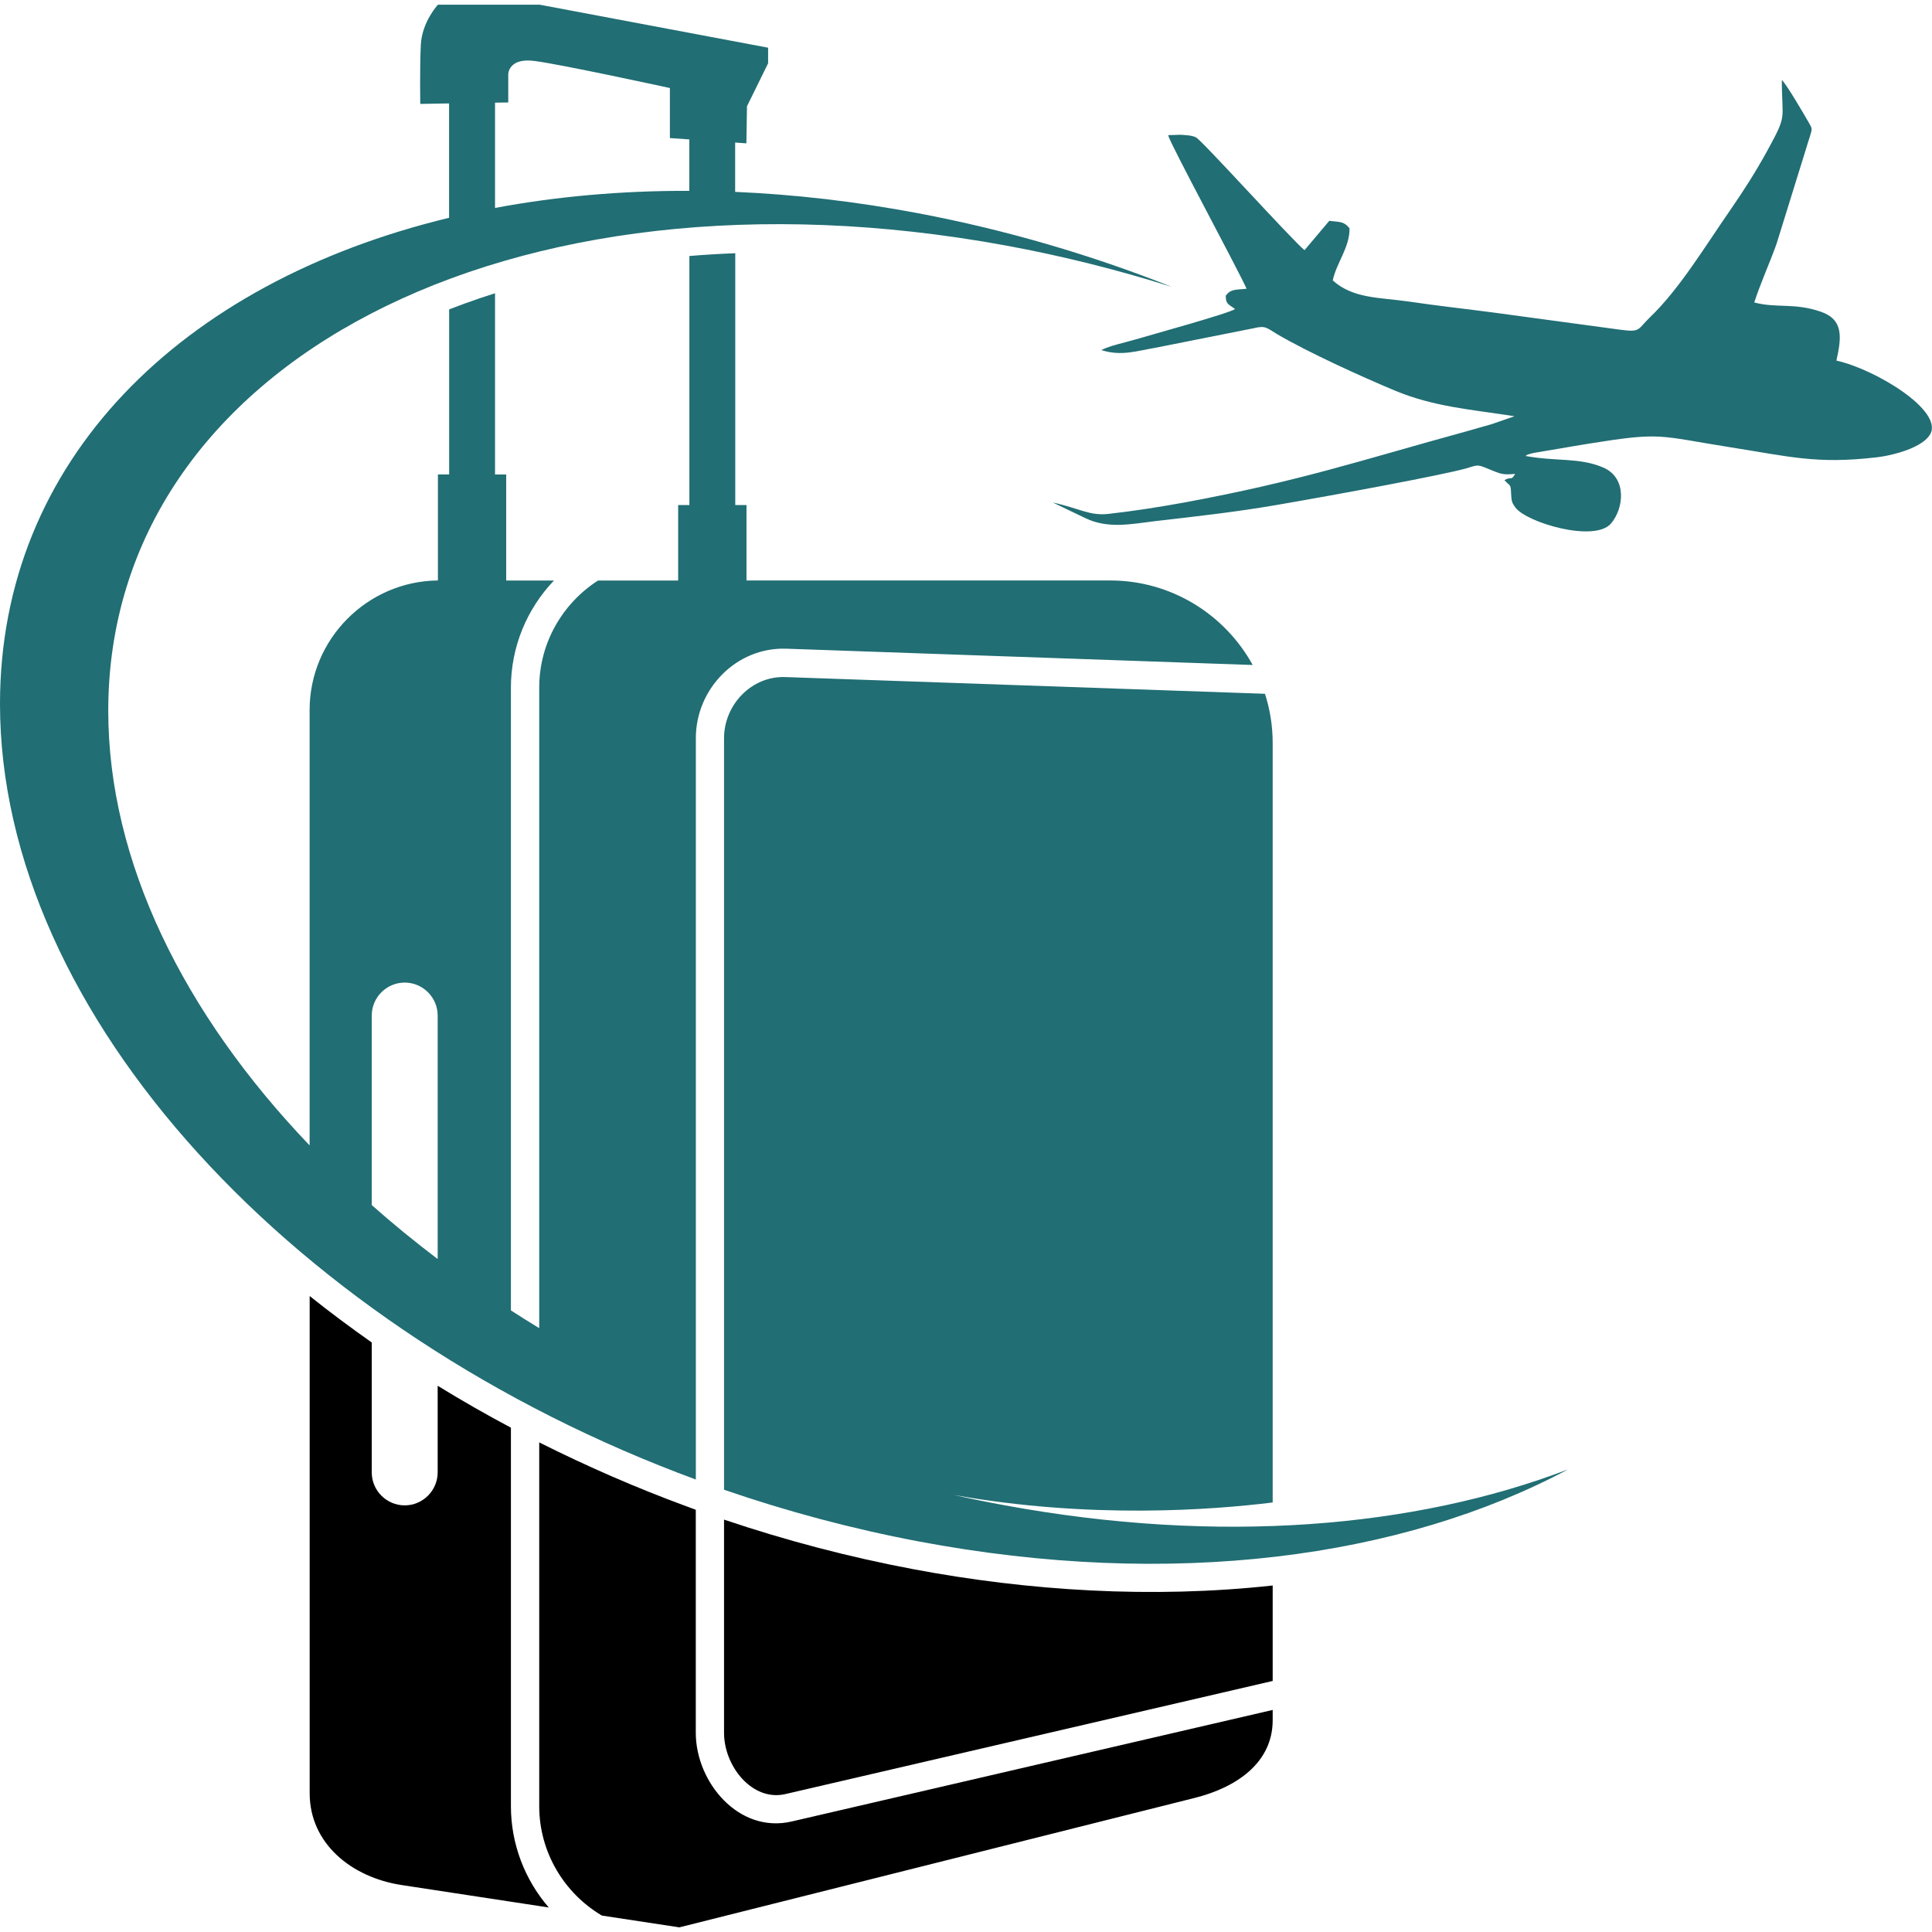 <?xml version="1.0" encoding="utf-8"?>
<!-- Generator: Adobe Illustrator 16.0.0, SVG Export Plug-In . SVG Version: 6.00 Build 0)  -->
<!DOCTYPE svg PUBLIC "-//W3C//DTD SVG 1.1//EN" "http://www.w3.org/Graphics/SVG/1.1/DTD/svg11.dtd">
<svg version="1.1" id="Calque_1" xmlns="http://www.w3.org/2000/svg" xmlns:xlink="http://www.w3.org/1999/xlink" x="0px" y="0px"
	 width="31.999px" height="32px" viewBox="0 0 31.999 32" enable-background="new 0 0 31.999 32" xml:space="preserve">
<g>
	<g>
		<g>
			<defs>
				<path id="SVGID_5_" d="M5.128,21.465c0.335,0.268,0.678,0.523,1.029,0.77v2.151c0,0.301,0.245,0.547,0.546,0.547l0,0
					c0.3,0,0.546-0.246,0.546-0.547v-1.434c0.397,0.244,0.802,0.476,1.213,0.694v6.268c0,0.626,0.229,1.219,0.627,1.679
					l-2.439-0.372c-0.827-0.127-1.521-0.686-1.521-1.521V21.465 M11.362,24.946l0.162,0.06v3.693c0,0.819,0.711,1.673,1.587,1.47
					l7.968-1.848v0.169c0,0.708-0.601,1.114-1.287,1.287l-8.54,2.145l-1.283-0.195c-0.62-0.367-1.038-1.044-1.038-1.813V23.89
					C9.726,24.289,10.54,24.643,11.362,24.946z"/>
			</defs>
			<use xlink:href="#SVGID_5_"  overflow="visible" fill-rule="evenodd" clip-rule="evenodd"/>
			<clipPath id="SVGID_2_">
				<use xlink:href="#SVGID_5_"  overflow="visible"/>
			</clipPath>
		</g>
	</g>
	<g>
		<g>
			<defs>
				<path id="SVGID_7_" d="M11.992,24.674c1.037,0.357,2.113,0.646,3.217,0.855c4.203,0.794,8.008,0.279,10.762-1.192
					c-2.549,0.975-5.79,1.244-9.318,0.597c-0.285-0.052-0.57-0.109-0.852-0.173c2.25,0.402,4.284,0.247,5.278,0.124v-12.58
					c0-0.283-0.045-0.558-0.128-0.814l-7.945-0.277c-0.557-0.02-1.014,0.457-1.014,1.014v11.328v0.459V24.674z"/>
			</defs>
			<use xlink:href="#SVGID_7_"  overflow="visible" fill-rule="evenodd" clip-rule="evenodd" fill="#216E74"/>
			<clipPath id="SVGID_4_">
				<use xlink:href="#SVGID_7_"  overflow="visible"/>
			</clipPath>
		</g>
	</g>
	<path fill-rule="evenodd" clip-rule="evenodd" d="M21.079,27.841V26.26c-1.996,0.219-4.046,0.09-5.957-0.271
		c-1.052-0.198-2.101-0.473-3.13-0.82v3.531c0,0.558,0.471,1.14,1.014,1.015L21.079,27.841z"/>
	<path fill-rule="evenodd" clip-rule="evenodd" fill="#216E74" d="M11.417,2.309l-0.322-0.022V1.458c0,0-1.818-0.396-2.247-0.449
		c-0.43-0.054-0.43,0.22-0.43,0.22v0.468L8.199,1.7v1.744c1.011-0.189,2.089-0.287,3.218-0.283V2.309z M7.249,16.82
		c0-0.3-0.246-0.546-0.546-0.546l0,0c-0.301,0-0.546,0.246-0.546,0.546v3.139c0.347,0.308,0.711,0.605,1.092,0.894V16.82z
		 M19.41,4.752c-0.894-0.282-1.814-0.514-2.758-0.687C8.446,2.561,1.793,6.011,1.793,11.773c0,2.497,1.251,5.02,3.335,7.198V11.76
		c0-1.174,0.954-2.134,2.125-2.146V7.858h0.186V5.124c0.173-0.067,0.347-0.13,0.521-0.189c0.079-0.026,0.159-0.053,0.239-0.078
		v3.002h0.185v1.756h0.791c-0.451,0.472-0.713,1.104-0.713,1.773v10.316c0.154,0.1,0.311,0.197,0.469,0.294v-10.61
		c0-0.742,0.39-1.398,0.974-1.773h1.327V8.365h0.186V4.24c0.252-0.021,0.506-0.036,0.76-0.046v4.171h0.186v1.249h6.025
		c1.014,0,1.901,0.567,2.359,1.4l-7.725-0.27c-0.826-0.028-1.498,0.665-1.498,1.481v11.128v0.368v0.784
		C4.904,22.065,0,16.813,0,11.657c0-4.021,2.984-6.974,7.438-8.05V1.713L6.961,1.721c0,0-0.01-0.6,0.009-0.98
		C6.99,0.36,7.253,0.078,7.253,0.078H8.94l3.782,0.712v0.258L12.372,1.76l-0.01,0.614l-0.186-0.013v0.817
		c0.98,0.042,1.994,0.158,3.032,0.354C16.667,3.808,18.076,4.223,19.41,4.752z"/>
	<path fill-rule="evenodd" clip-rule="evenodd" fill="#216E74" d="M18.364,8.511c-0.32,0.037-0.49-0.094-0.927-0.188l0.545,0.261
		c0.371,0.178,0.76,0.095,1.153,0.047c0.679-0.078,1.334-0.151,2.008-0.267c1.059-0.182,2.756-0.498,3.136-0.605
		c0.202-0.058,0.179-0.073,0.377,0.009c0.204,0.084,0.229,0.1,0.439,0.081c-0.075,0.123-0.045,0.034-0.178,0.102
		c0.09,0.104,0.104,0.058,0.11,0.204c0.008,0.14,0.005,0.159,0.074,0.253c0.186,0.248,1.307,0.581,1.581,0.263
		c0.214-0.249,0.271-0.759-0.132-0.929c-0.395-0.168-0.767-0.095-1.284-0.19c0.05-0.03,0.004-0.013,0.091-0.039
		c0.016-0.006,0.045-0.01,0.063-0.014l0.372-0.063c0.186-0.03,0.339-0.06,0.518-0.087c1.227-0.198,1.14-0.132,2.355,0.06
		c0.974,0.153,1.421,0.28,2.403,0.167c0.309-0.034,0.78-0.169,0.901-0.383c0.225-0.398-0.932-1.087-1.553-1.22
		c0.085-0.383,0.121-0.679-0.258-0.81c-0.447-0.153-0.722-0.054-1.103-0.153c0.101-0.312,0.251-0.643,0.367-0.964l0.479-1.543
		c0.025-0.087,0.053-0.169,0.081-0.26c0.037-0.117,0.03-0.117-0.021-0.208c-0.079-0.139-0.378-0.649-0.449-0.71
		c0,0.685,0.098,0.554-0.244,1.177c-0.194,0.354-0.393,0.662-0.608,0.974c-0.424,0.611-0.842,1.309-1.331,1.778
		c-0.213,0.207-0.153,0.253-0.5,0.206l-2.09-0.283c-0.454-0.06-0.936-0.113-1.395-0.181c-0.501-0.073-0.927-0.046-1.27-0.351
		c0.059-0.288,0.282-0.546,0.278-0.863c-0.091-0.113-0.146-0.104-0.336-0.124l-0.41,0.486c-0.228-0.191-1.701-1.823-1.798-1.869
		c-0.075-0.037-0.172-0.036-0.257-0.043l-0.181,0.006c-0.003-0.006-0.016,0.003-0.021,0.006c0.037,0.148,1.121,2.152,1.298,2.538
		c-0.151,0.02-0.264-0.005-0.345,0.117c0,0.146,0.048,0.136,0.153,0.22c-0.099,0.071-1.357,0.417-1.661,0.507
		c-0.183,0.053-0.403,0.097-0.554,0.172c0.333,0.106,0.585,0.014,0.897-0.038l1.63-0.324c0.197-0.049,0.215-0.003,0.383,0.097
		c0.517,0.304,1.4,0.705,1.95,0.935c0.65,0.271,1.273,0.315,1.985,0.426l-0.388,0.134c-0.138,0.037-0.248,0.072-0.387,0.11
		c-1.8,0.494-2.78,0.831-4.696,1.185C19.188,8.4,18.8,8.461,18.364,8.511"/>
</g>
</svg>
